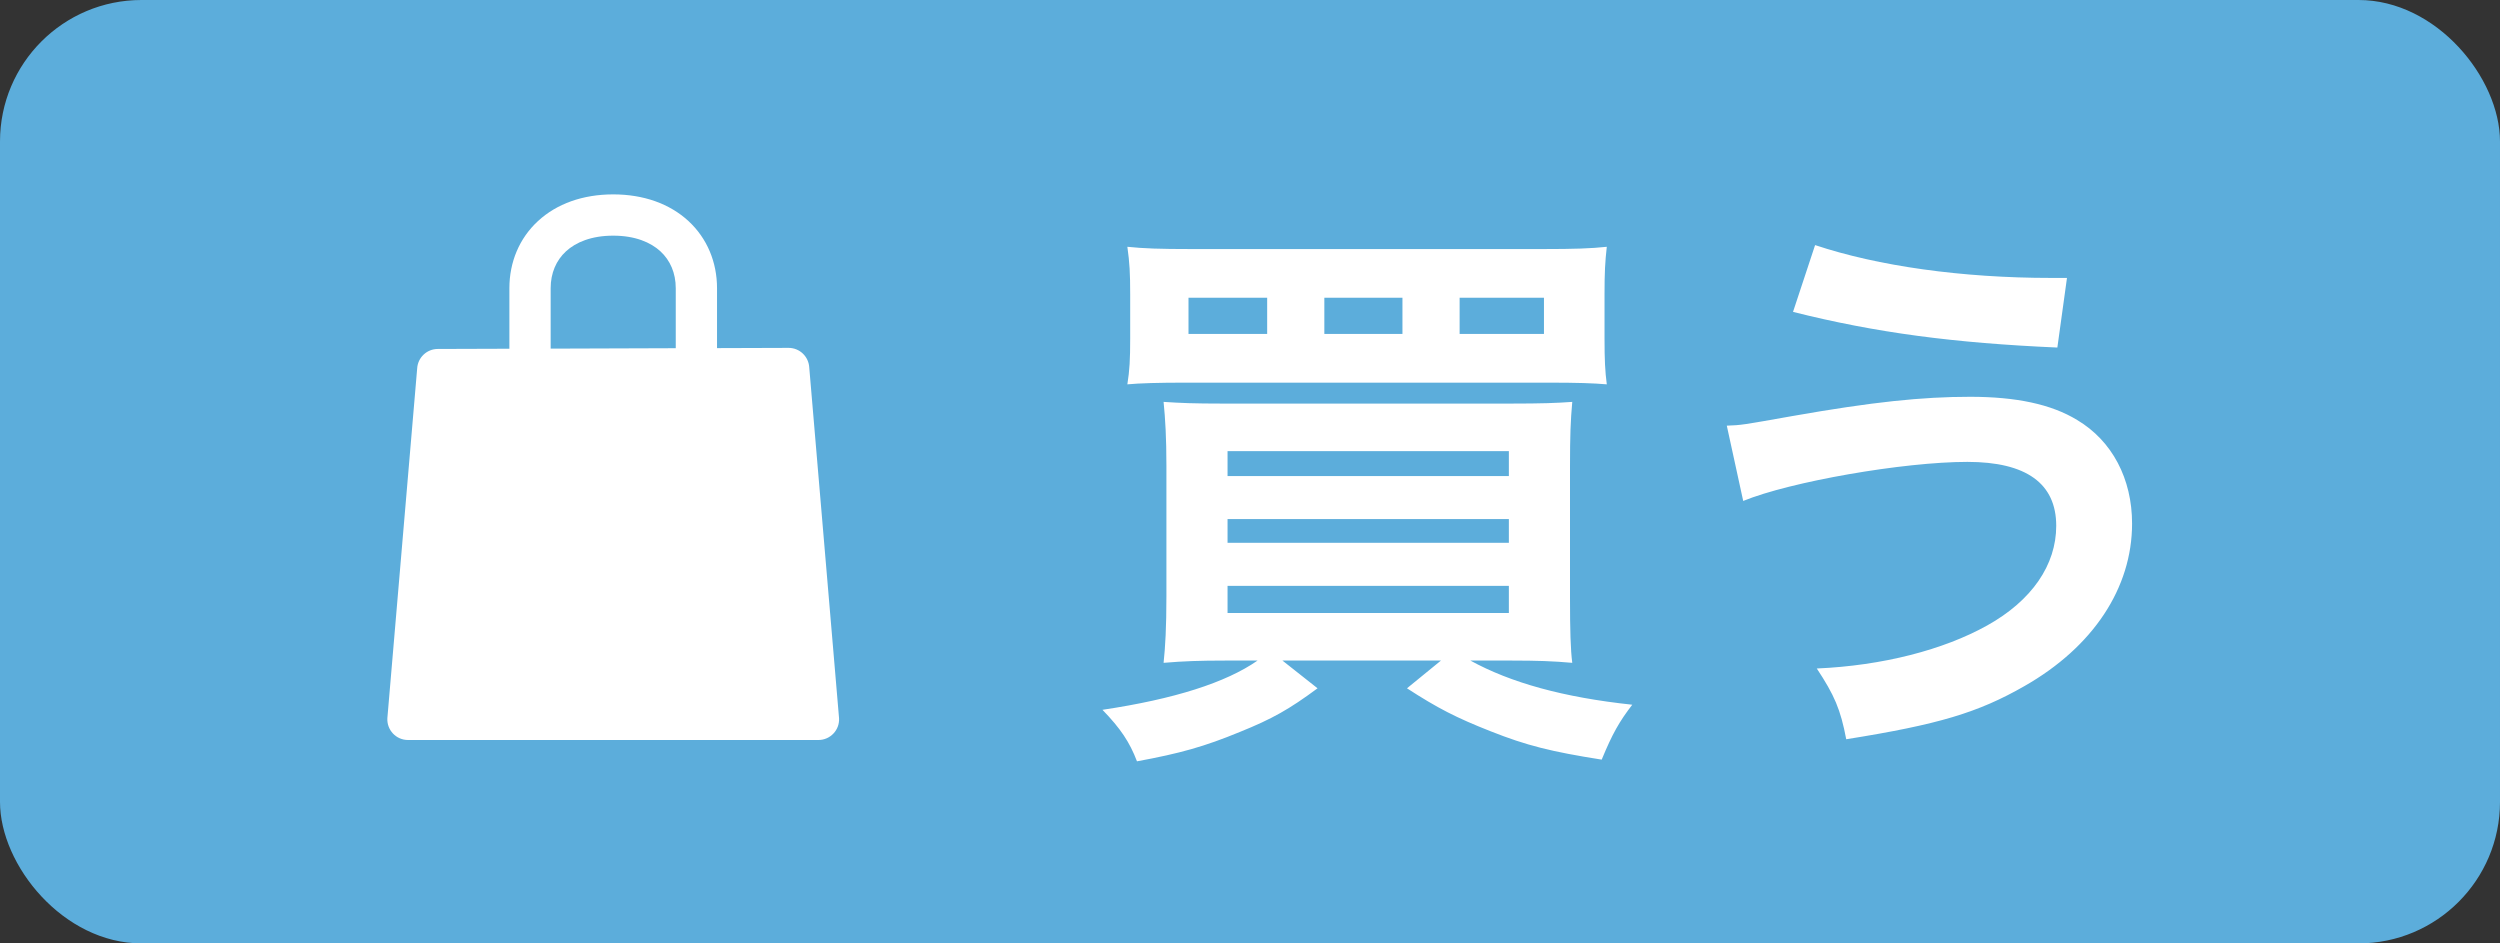 <svg width="53" height="20" viewBox="0 0 53 20" fill="none" xmlns="http://www.w3.org/2000/svg">
<rect x="0" y="0" width="53" height="20" fill="#333333" stroke="none"/>
<rect width="53" height="20" rx="3" fill="#5CADDB"/>
<path fill-rule="evenodd" clip-rule="evenodd" d="M11.407 4.685C11.804 4.319 12.357 4.121 13 4.121C13.643 4.121 14.197 4.319 14.594 4.685C14.992 5.052 15.201 5.559 15.201 6.11V6.116V6.121V6.127V6.132V6.138V6.143V6.149V6.154V6.16V6.165V6.171V6.176V6.182V6.187V6.192V6.198V6.203V6.209V6.214V6.22V6.225V6.23V6.236V6.241V6.246V6.252V6.257V6.263V6.268V6.273V6.279V6.284V6.289V6.295V6.3V6.305V6.311V6.316V6.321V6.326V6.332V6.337V6.342V6.348V6.353V6.358V6.363V6.369V6.374V6.379V6.384V6.39V6.395V6.4V6.405V6.41V6.416V6.421V6.426V6.431V6.436V6.442V6.447V6.452V6.457V6.462V6.467V6.472V6.478V6.483V6.488V6.493V6.498V6.503V6.508V6.513V6.518V6.524V6.529V6.534V6.539V6.544V6.549V6.554V6.559V6.564V6.569V6.574V6.579V6.584V6.589V6.594V6.599V6.604V6.609V6.614V6.619V6.624V6.629V6.634V6.639V6.644V6.649V6.654V6.659V6.664V6.669V6.673V6.678V6.683V6.688V6.693V6.698V6.703V6.708V6.713V6.717V6.722V6.727V6.732V6.737V6.742V6.747V6.751V6.756V6.761V6.766V6.771V6.775V6.78V6.785V6.79V6.795V6.799V6.804V6.809V6.814V6.818V6.823V6.828V6.833V6.837V6.842V6.847V6.851V6.856V6.861V6.865V6.87V6.875V6.879V6.884V6.889V6.893V6.898V6.903V6.907V6.912V6.917V6.921V6.926V6.931V6.935V6.94V6.944V6.949V6.953V6.958V6.963V6.967V6.972V6.976V6.981V6.985V6.99V6.994V6.999V7.003V7.008V7.013V7.017V7.021V7.026V7.03V7.035V7.039V7.044V7.048V7.053V7.057V7.062V7.066V7.071V7.075V7.079V7.084V7.088V7.093V7.097V7.101V7.106V7.11V7.115V7.119V7.123V7.128V7.132V7.136V7.141V7.145V7.149V7.154V7.158V7.162V7.167V7.171V7.175V7.179V7.184V7.188V7.192V7.197V7.201V7.205V7.209V7.214V7.218V7.222V7.226V7.23V7.235V7.239V7.243V7.247V7.251V7.256V7.26V7.264V7.268V7.272V7.277V7.281V7.285V7.289V7.293V7.297V7.301V7.305V7.31V7.314V7.318V7.322V7.326V7.33V7.334V7.338V7.342V7.346V7.35V7.354V7.358V7.362V7.366V7.37V7.374V7.378V7.38L16.719 7.375C16.951 7.375 17.143 7.557 17.156 7.79L17.788 15.227C17.802 15.477 17.602 15.688 17.351 15.688H8.649C8.398 15.688 8.199 15.477 8.212 15.227L8.844 7.812C8.857 7.58 9.049 7.398 9.281 7.398L10.799 7.393V7.39V7.386V7.382V7.378V7.374V7.37V7.366V7.362V7.358V7.354V7.35V7.346V7.342V7.338V7.334V7.33V7.326V7.322V7.318V7.314V7.31V7.305V7.301V7.297V7.293V7.289V7.285V7.281V7.277V7.272V7.268V7.264V7.26V7.256V7.251V7.247V7.243V7.239V7.235V7.23V7.226V7.222V7.218V7.214V7.209V7.205V7.201V7.197V7.192V7.188V7.184V7.179V7.175V7.171V7.167V7.162V7.158V7.154V7.149V7.145V7.141V7.136V7.132V7.128V7.123V7.119V7.115V7.11V7.106V7.101V7.097V7.093V7.088V7.084V7.079V7.075V7.071V7.066V7.062V7.057V7.053V7.048V7.044V7.039V7.035V7.03V7.026V7.021V7.017V7.013V7.008V7.003V6.999V6.994V6.99V6.985V6.981V6.976V6.972V6.967V6.963V6.958V6.953V6.949V6.944V6.94V6.935V6.931V6.926V6.921V6.917V6.912V6.907V6.903V6.898V6.893V6.889V6.884V6.879V6.875V6.87V6.865V6.861V6.856V6.851V6.847V6.842V6.837V6.833V6.828V6.823V6.818V6.814V6.809V6.804V6.799V6.795V6.79V6.785V6.78V6.775V6.771V6.766V6.761V6.756V6.751V6.747V6.742V6.737V6.732V6.727V6.722V6.717V6.713V6.708V6.703V6.698V6.693V6.688V6.683V6.678V6.673V6.669V6.664V6.659V6.654V6.649V6.644V6.639V6.634V6.629V6.624V6.619V6.614V6.609V6.604V6.599V6.594V6.589V6.584V6.579V6.574V6.569V6.564V6.559V6.554V6.549V6.544V6.539V6.534V6.529V6.524V6.518V6.513V6.508V6.503V6.498V6.493V6.488V6.483V6.478V6.472V6.467V6.462V6.457V6.452V6.447V6.442V6.436V6.431V6.426V6.421V6.416V6.41V6.405V6.4V6.395V6.39V6.384V6.379V6.374V6.369V6.363V6.358V6.353V6.348V6.342V6.337V6.332V6.326V6.321V6.316V6.311V6.305V6.3V6.295V6.289V6.284V6.279V6.273V6.268V6.263V6.257V6.252V6.246V6.241V6.236V6.23V6.225V6.22V6.214V6.209V6.203V6.198V6.192V6.187V6.182V6.176V6.171V6.165V6.16V6.154V6.149V6.143V6.138V6.132V6.127V6.121V6.116V6.11C10.799 5.559 11.008 5.052 11.407 4.685ZM11.674 7.391L14.326 7.382V7.378V7.374V7.37V7.366V7.362V7.358V7.354V7.35V7.346V7.342V7.338V7.334V7.33V7.326V7.322V7.318V7.314V7.31V7.305V7.301V7.297V7.293V7.289V7.285V7.281V7.277V7.272V7.268V7.264V7.26V7.256V7.251V7.247V7.243V7.239V7.235V7.23V7.226V7.222V7.218V7.214V7.209V7.205V7.201V7.197V7.192V7.188V7.184V7.179V7.175V7.171V7.167V7.162V7.158V7.154V7.149V7.145V7.141V7.136V7.132V7.128V7.123V7.119V7.115V7.11V7.106V7.101V7.097V7.093V7.088V7.084V7.079V7.075V7.071V7.066V7.062V7.057V7.053V7.048V7.044V7.039V7.035V7.03V7.026V7.021V7.017V7.013V7.008V7.003V6.999V6.994V6.99V6.985V6.981V6.976V6.972V6.967V6.963V6.958V6.953V6.949V6.944V6.94V6.935V6.931V6.926V6.921V6.917V6.912V6.907V6.903V6.898V6.893V6.889V6.884V6.879V6.875V6.87V6.865V6.861V6.856V6.851V6.847V6.842V6.837V6.833V6.828V6.823V6.818V6.814V6.809V6.804V6.799V6.795V6.79V6.785V6.78V6.775V6.771V6.766V6.761V6.756V6.751V6.747V6.742V6.737V6.732V6.727V6.722V6.717V6.713V6.708V6.703V6.698V6.693V6.688V6.683V6.678V6.673V6.669V6.664V6.659V6.654V6.649V6.644V6.639V6.634V6.629V6.624V6.619V6.614V6.609V6.604V6.599V6.594V6.589V6.584V6.579V6.574V6.569V6.564V6.559V6.554V6.549V6.544V6.539V6.534V6.529V6.524V6.518V6.513V6.508V6.503V6.498V6.493V6.488V6.483V6.478V6.472V6.467V6.462V6.457V6.452V6.447V6.442V6.436V6.431V6.426V6.421V6.416V6.41V6.405V6.4V6.395V6.39V6.384V6.379V6.374V6.369V6.363V6.358V6.353V6.348V6.342V6.337V6.332V6.326V6.321V6.316V6.311V6.305V6.3V6.295V6.289V6.284V6.279V6.273V6.268V6.263V6.257V6.252V6.246V6.241V6.236V6.23V6.225V6.22V6.214V6.209V6.203V6.198V6.192V6.187V6.182V6.176V6.171V6.165V6.16V6.154V6.149V6.143V6.138V6.132V6.127V6.121V6.116V6.11C14.326 5.787 14.207 5.518 14.001 5.328C13.793 5.137 13.464 4.996 13 4.996C12.536 4.996 12.207 5.137 11.999 5.328C11.793 5.518 11.674 5.787 11.674 6.11V6.116V6.121V6.127V6.132V6.138V6.143V6.149V6.154V6.16V6.165V6.171V6.176V6.182V6.187V6.192V6.198V6.203V6.209V6.214V6.22V6.225V6.23V6.236V6.241V6.246V6.252V6.257V6.263V6.268V6.273V6.279V6.284V6.289V6.295V6.3V6.305V6.311V6.316V6.321V6.326V6.332V6.337V6.342V6.348V6.353V6.358V6.363V6.369V6.374V6.379V6.384V6.39V6.395V6.4V6.405V6.41V6.416V6.421V6.426V6.431V6.436V6.442V6.447V6.452V6.457V6.462V6.467V6.472V6.478V6.483V6.488V6.493V6.498V6.503V6.508V6.513V6.518V6.524V6.529V6.534V6.539V6.544V6.549V6.554V6.559V6.564V6.569V6.574V6.579V6.584V6.589V6.594V6.599V6.604V6.609V6.614V6.619V6.624V6.629V6.634V6.639V6.644V6.649V6.654V6.659V6.664V6.669V6.673V6.678V6.683V6.688V6.693V6.698V6.703V6.708V6.713V6.717V6.722V6.727V6.732V6.737V6.742V6.747V6.751V6.756V6.761V6.766V6.771V6.775V6.78V6.785V6.79V6.795V6.799V6.804V6.809V6.814V6.818V6.823V6.828V6.833V6.837V6.842V6.847V6.851V6.856V6.861V6.865V6.87V6.875V6.879V6.884V6.889V6.893V6.898V6.903V6.907V6.912V6.917V6.921V6.926V6.931V6.935V6.94V6.944V6.949V6.953V6.958V6.963V6.967V6.972V6.976V6.981V6.985V6.99V6.994V6.999V7.003V7.008V7.013V7.017V7.021V7.026V7.03V7.035V7.039V7.044V7.048V7.053V7.057V7.062V7.066V7.071V7.075V7.079V7.084V7.088V7.093V7.097V7.101V7.106V7.11V7.115V7.119V7.123V7.128V7.132V7.136V7.141V7.145V7.149V7.154V7.158V7.162V7.167V7.171V7.175V7.179V7.184V7.188V7.192V7.197V7.201V7.205V7.209V7.214V7.218V7.222V7.226V7.23V7.235V7.239V7.243V7.247V7.251V7.256V7.26V7.264V7.268V7.272V7.277V7.281V7.285V7.289V7.293V7.297V7.301V7.305V7.31V7.314V7.318V7.322V7.326V7.33V7.334V7.338V7.342V7.346V7.35V7.354V7.358V7.362V7.366V7.37V7.374V7.378V7.382V7.386V7.39V7.391Z" fill="white"/>
<path d="M26.66 14.004H25.964C25.448 14.004 25.088 14.016 24.668 14.052C24.704 13.716 24.728 13.308 24.728 12.636V9.876C24.728 9.276 24.704 8.88 24.668 8.52C25.04 8.544 25.292 8.556 25.928 8.556H32.012C32.708 8.556 32.996 8.544 33.332 8.52C33.296 8.916 33.284 9.24 33.284 9.888V12.684C33.284 13.356 33.296 13.776 33.332 14.052C32.936 14.016 32.576 14.004 32.06 14.004H31.172C32.024 14.472 33.14 14.784 34.604 14.94C34.328 15.3 34.184 15.552 33.956 16.104C32.888 15.936 32.36 15.804 31.604 15.504C30.872 15.216 30.476 15.012 29.828 14.592L30.548 14.004H27.188L27.932 14.592C27.332 15.036 26.972 15.24 26.288 15.516C25.532 15.828 25.016 15.972 24.104 16.14C23.948 15.732 23.756 15.444 23.372 15.048C24.896 14.82 25.988 14.472 26.66 14.004ZM26.024 9.564V10.092H31.988V9.564H26.024ZM26.024 11.004V11.508H31.988V11.004H26.024ZM26.024 12.42V12.996H31.988V12.42H26.024ZM34.016 6.24V7.176C34.016 7.632 34.028 7.872 34.064 8.148C33.776 8.124 33.464 8.112 32.804 8.112H25.148C24.548 8.112 24.164 8.124 23.9 8.148C23.948 7.848 23.96 7.62 23.96 7.176V6.24C23.96 5.796 23.948 5.568 23.9 5.232C24.248 5.268 24.584 5.28 25.256 5.28H32.708C33.38 5.28 33.728 5.268 34.064 5.232C34.028 5.556 34.016 5.772 34.016 6.24ZM26.864 7.08V6.312H25.196V7.08H26.864ZM29.732 7.08V6.312H28.076V7.08H29.732ZM30.944 7.08H32.732V6.312H30.944V7.08ZM38.012 6.612L38.48 5.196C39.812 5.64 41.588 5.892 43.484 5.892C43.544 5.892 43.676 5.892 43.82 5.892L43.616 7.368C41.432 7.272 39.776 7.056 38.012 6.612ZM36.956 10.62L36.608 9.024C36.92 9.012 36.92 9.012 38 8.82C39.704 8.52 40.748 8.412 41.768 8.412C42.74 8.412 43.484 8.568 44.036 8.904C44.78 9.348 45.2 10.152 45.2 11.1C45.2 12.468 44.372 13.716 42.92 14.544C41.936 15.108 41.096 15.36 39.14 15.672C39.02 15.036 38.888 14.736 38.516 14.172C39.908 14.112 41.204 13.776 42.128 13.26C43.076 12.732 43.592 11.976 43.592 11.148C43.592 10.248 42.956 9.792 41.708 9.792C40.352 9.792 37.952 10.212 36.956 10.62Z" fill="white"/>
</svg>
